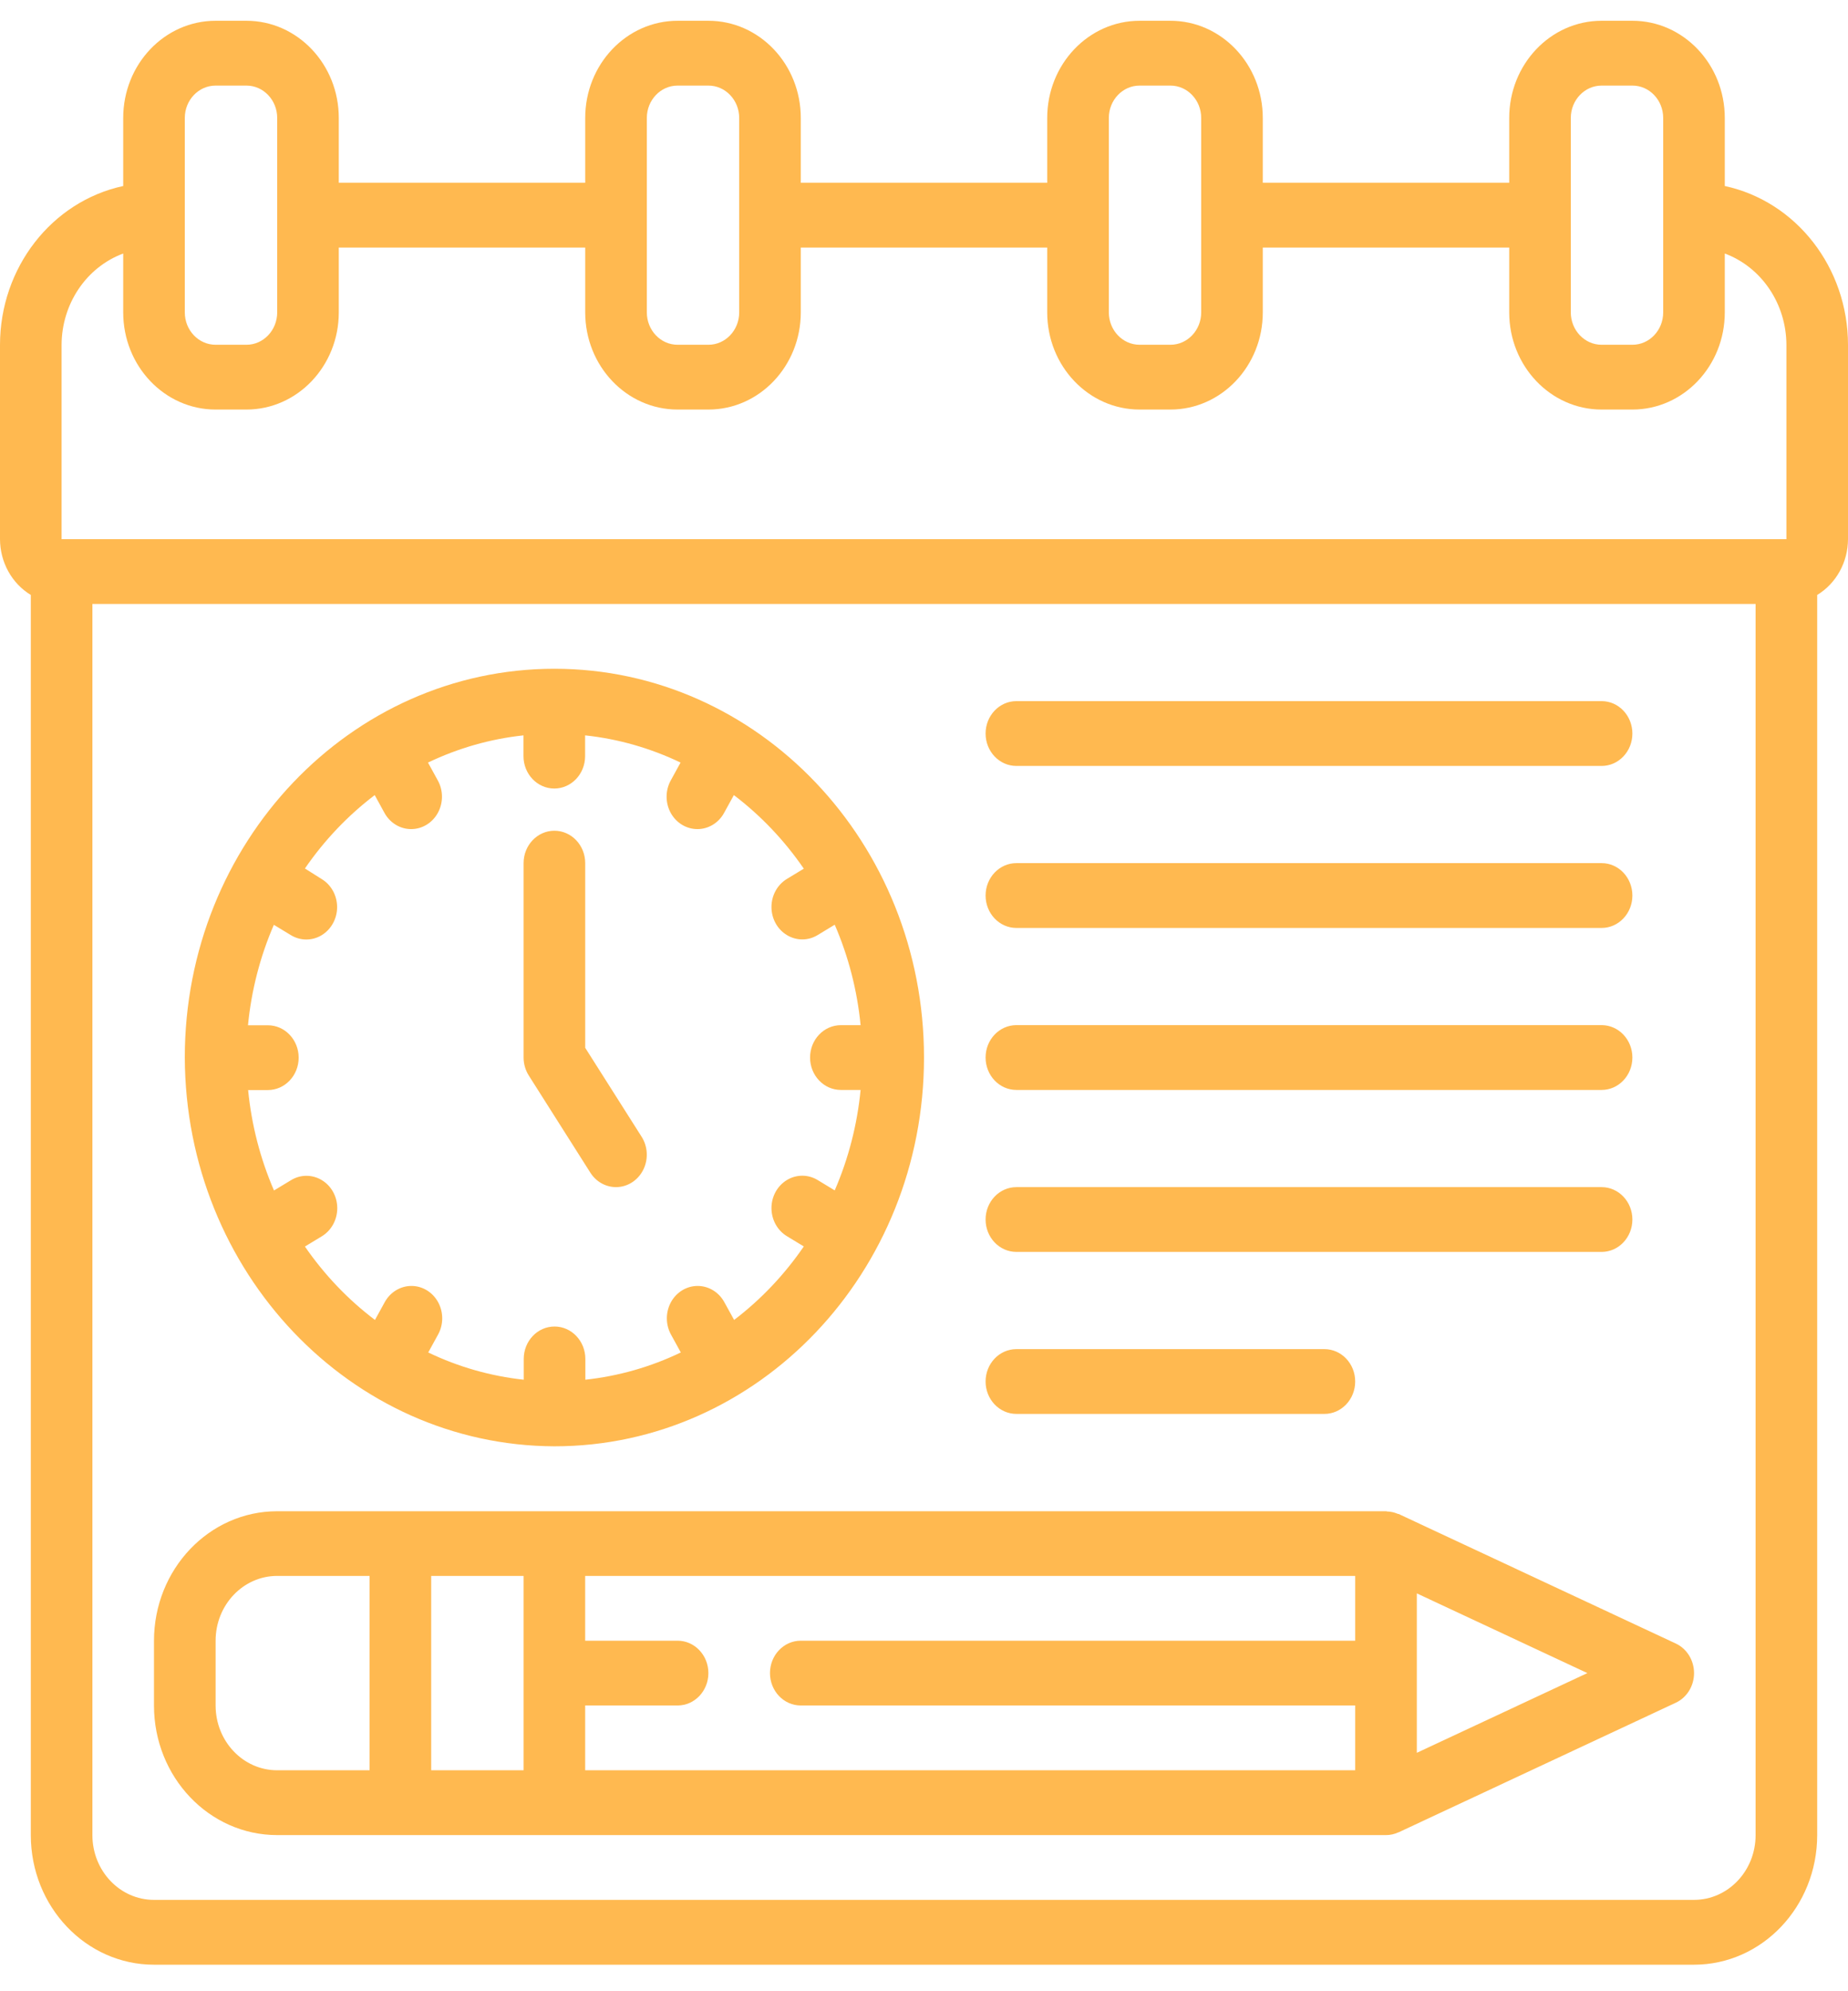 <svg width="52" height="56" viewBox="0 0 52 56" fill="none" xmlns="http://www.w3.org/2000/svg">
<path fill-rule="evenodd" clip-rule="evenodd" d="M28.6 39.764H37.267C37.745 39.764 38.133 39.356 38.133 38.853C38.133 38.349 37.745 37.942 37.267 37.942H28.6C28.121 37.942 27.733 38.349 27.733 38.853C27.733 39.356 28.121 39.764 28.6 39.764ZM28.6 35.208H45.067C45.545 35.208 45.933 34.8 45.933 34.297C45.933 33.794 45.545 33.386 45.067 33.386H28.6C28.121 33.386 27.733 33.794 27.733 34.297C27.733 34.8 28.121 35.208 28.6 35.208ZM28.6 30.653H45.067C45.545 30.653 45.933 30.245 45.933 29.741C45.933 29.238 45.545 28.83 45.067 28.83H28.6C28.121 28.83 27.733 29.238 27.733 29.741C27.733 30.245 28.121 30.653 28.6 30.653ZM28.6 26.097H45.067C45.545 26.097 45.933 25.689 45.933 25.186C45.933 24.682 45.545 24.274 45.067 24.274H28.6C28.121 24.274 27.733 24.682 27.733 25.186C27.733 25.689 28.121 26.097 28.6 26.097ZM28.6 21.541H45.067C45.545 21.541 45.933 21.133 45.933 20.63C45.933 20.126 45.545 19.718 45.067 19.718H28.6C28.121 19.718 27.733 20.126 27.733 20.63C27.733 21.133 28.121 21.541 28.6 21.541ZM16.612 32.98C16.784 33.251 17.08 33.405 17.389 33.384C17.698 33.363 17.973 33.17 18.11 32.878C18.247 32.586 18.226 32.24 18.054 31.969L16.467 29.468V24.274C16.467 23.771 16.078 23.363 15.6 23.363C15.121 23.363 14.733 23.771 14.733 24.274V29.741C14.733 29.921 14.784 30.097 14.879 30.247L16.612 32.98ZM10.544 22.361L10.816 22.857C10.97 23.141 11.257 23.317 11.568 23.317C11.879 23.318 12.166 23.143 12.321 22.86C12.476 22.576 12.475 22.227 12.317 21.945L12.043 21.446C12.893 21.039 13.801 20.78 14.73 20.681V21.265C14.73 21.768 15.118 22.176 15.597 22.176C16.076 22.176 16.464 21.768 16.464 21.265V20.681C17.393 20.78 18.3 21.039 19.15 21.446L18.876 21.945C18.719 22.227 18.718 22.576 18.872 22.86C19.027 23.143 19.315 23.318 19.626 23.317C19.937 23.317 20.224 23.141 20.377 22.857L20.65 22.361C21.407 22.935 22.071 23.634 22.618 24.43L22.146 24.716C21.876 24.878 21.709 25.179 21.708 25.506C21.707 25.833 21.873 26.136 22.143 26.298C22.413 26.461 22.745 26.46 23.013 26.294L23.488 26.006C23.875 26.9 24.121 27.854 24.216 28.831H23.66C23.182 28.831 22.794 29.239 22.794 29.742C22.794 30.245 23.182 30.653 23.66 30.653H24.216C24.121 31.63 23.875 32.584 23.488 33.478L23.013 33.19C22.745 33.025 22.413 33.023 22.143 33.186C21.873 33.349 21.707 33.651 21.708 33.978C21.709 34.305 21.876 34.606 22.146 34.768L22.618 35.054C22.073 35.849 21.411 36.547 20.657 37.121L20.384 36.626C20.231 36.342 19.944 36.166 19.633 36.165C19.322 36.164 19.034 36.339 18.879 36.622C18.725 36.906 18.726 37.255 18.883 37.537L19.157 38.036C18.307 38.444 17.4 38.702 16.471 38.802V38.218C16.471 37.714 16.082 37.306 15.604 37.306C15.125 37.306 14.737 37.714 14.737 38.218V38.802C13.808 38.702 12.9 38.444 12.05 38.036L12.324 37.537C12.482 37.255 12.483 36.906 12.328 36.622C12.173 36.339 11.886 36.164 11.575 36.165C11.264 36.166 10.977 36.342 10.823 36.626L10.551 37.121C9.793 36.549 9.128 35.851 8.58 35.057L9.052 34.771C9.322 34.609 9.489 34.308 9.49 33.981C9.491 33.654 9.325 33.351 9.055 33.189C8.785 33.026 8.453 33.027 8.185 33.193L7.71 33.48C7.323 32.587 7.077 31.633 6.982 30.656H7.538C8.016 30.656 8.404 30.248 8.404 29.745C8.404 29.242 8.016 28.834 7.538 28.834H6.978C7.073 27.857 7.318 26.903 7.706 26.009L8.181 26.297C8.449 26.462 8.781 26.464 9.051 26.301C9.32 26.138 9.486 25.836 9.486 25.509C9.485 25.182 9.318 24.881 9.047 24.719L8.58 24.425C9.126 23.631 9.789 22.934 10.544 22.361ZM15.6 40.675C21.344 40.675 26 35.78 26 29.741C26 23.703 21.344 18.808 15.6 18.808C9.857 18.808 5.2 23.703 5.2 29.741C5.22 35.771 9.865 40.654 15.6 40.675ZM6.067 46.142C6.067 45.136 6.843 44.32 7.8 44.32H10.4V49.786H7.8C6.843 49.786 6.067 48.971 6.067 47.964V46.142ZM12.133 49.786H14.733V44.32H12.133V49.786ZM38.133 46.142H22.533C22.054 46.142 21.666 46.55 21.666 47.053C21.666 47.556 22.054 47.964 22.533 47.964H38.133V49.786H16.466V47.964H19.066C19.545 47.964 19.933 47.556 19.933 47.053C19.933 46.55 19.545 46.142 19.066 46.142H16.466V44.32H38.133V46.142ZM39.867 49.295V44.811L44.666 47.053L39.867 49.295ZM7.8 51.609H39C39.119 51.609 39.237 51.583 39.346 51.532H39.353L47.153 47.887C47.467 47.741 47.668 47.414 47.668 47.054C47.668 46.694 47.467 46.367 47.153 46.221L39.353 42.577H39.345C39.336 42.577 39.326 42.577 39.316 42.568C39.227 42.532 39.132 42.511 39.036 42.508C39.024 42.508 39.014 42.501 39.001 42.501H7.8C5.885 42.501 4.333 44.133 4.333 46.146V47.968C4.335 49.98 5.886 51.609 7.8 51.609ZM49.4 51.609C49.4 52.616 48.624 53.431 47.666 53.431H4.333C3.376 53.431 2.6 52.616 2.6 51.609V16.985H49.4V51.609ZM1.733 9.696C1.738 8.542 2.431 7.515 3.467 7.13V8.785C3.467 10.294 4.631 11.518 6.067 11.518H6.933C8.369 11.518 9.533 10.294 9.533 8.785V6.962H16.467V8.785C16.467 10.294 17.631 11.518 19.067 11.518H19.933C21.369 11.518 22.533 10.294 22.533 8.785V6.962H29.467V8.785C29.467 10.294 30.631 11.518 32.067 11.518H32.933C34.369 11.518 35.533 10.294 35.533 8.785V6.962H42.467V8.785C42.467 10.294 43.631 11.518 45.067 11.518H45.933C47.369 11.518 48.533 10.294 48.533 8.785V7.13C49.568 7.515 50.262 8.542 50.267 9.696V15.163H1.733V9.696ZM5.2 3.318C5.2 2.815 5.588 2.407 6.067 2.407H6.934C7.412 2.407 7.8 2.815 7.8 3.318V8.785C7.8 9.288 7.412 9.696 6.934 9.696H6.067C5.588 9.696 5.2 9.288 5.2 8.785V3.318ZM18.201 3.318C18.201 2.815 18.588 2.407 19.067 2.407H19.934C20.412 2.407 20.8 2.815 20.8 3.318V8.785C20.8 9.288 20.412 9.696 19.934 9.696H19.067C18.588 9.696 18.201 9.288 18.201 8.785V3.318ZM31.201 3.318C31.201 2.815 31.588 2.407 32.067 2.407H32.934C33.412 2.407 33.8 2.815 33.8 3.318V8.785C33.8 9.288 33.412 9.696 32.934 9.696H32.067C31.588 9.696 31.201 9.288 31.201 8.785V3.318ZM44.2 3.318C44.2 2.815 44.589 2.407 45.067 2.407H45.934C46.412 2.407 46.8 2.815 46.8 3.318V8.785C46.8 9.288 46.412 9.696 45.934 9.696H45.067C44.589 9.696 44.2 9.288 44.2 8.785V3.318ZM48.533 5.231V3.318C48.533 1.808 47.369 0.584 45.933 0.584H45.067C43.631 0.584 42.467 1.808 42.467 3.318V5.14H35.533V3.318C35.533 1.808 34.369 0.584 32.933 0.584H32.067C30.631 0.584 29.467 1.808 29.467 3.318V5.14H22.533V3.318C22.533 1.808 21.369 0.584 19.933 0.584H19.067C17.631 0.584 16.467 1.808 16.467 3.318V5.14H9.533V3.318C9.533 1.808 8.369 0.584 6.933 0.584H6.067C4.631 0.584 3.467 1.808 3.467 3.318V5.231C1.451 5.667 0.003 7.532 0 9.696V15.163C0.002 15.811 0.332 16.409 0.867 16.732V51.609C0.867 53.622 2.419 55.254 4.333 55.254H47.667C49.581 55.254 51.133 53.622 51.133 51.609V16.732C51.668 16.409 51.998 15.811 52 15.163V9.696C51.998 7.532 50.55 5.667 48.533 5.231Z" fill="#FFB950"/>
</svg>
